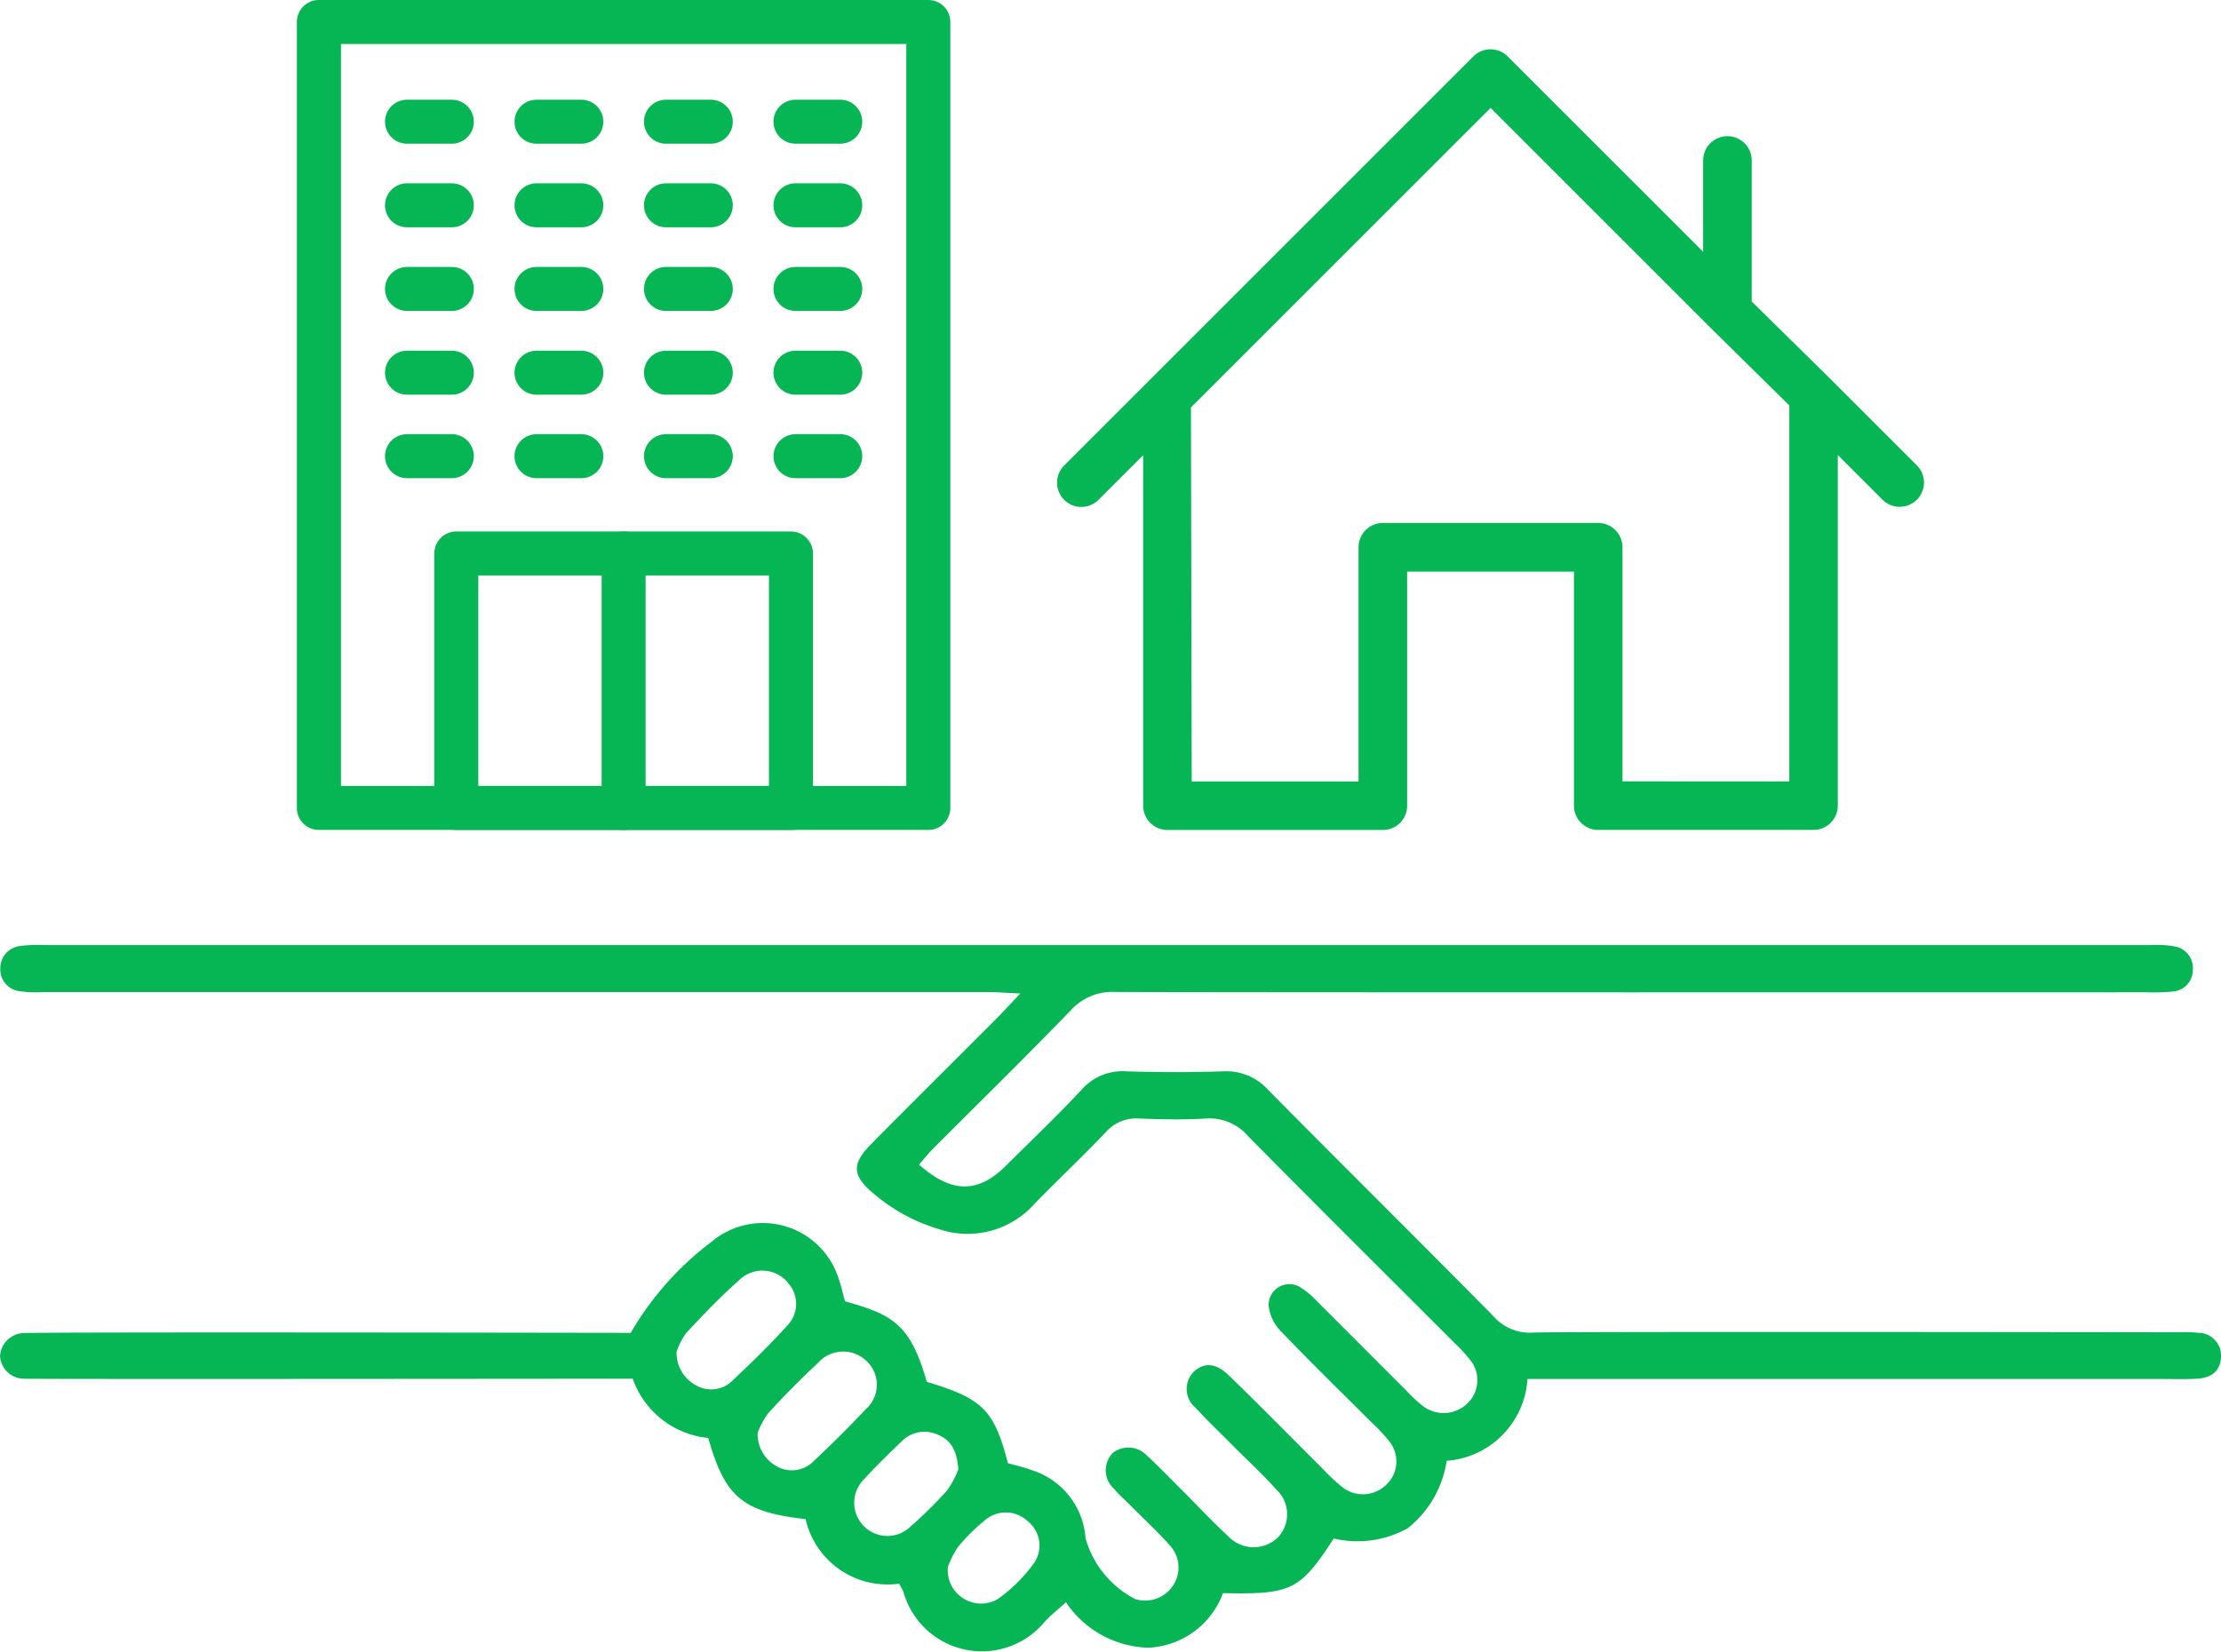 <svg xmlns="http://www.w3.org/2000/svg" width="80.798" height="60.1" viewBox="0 0 80.798 60.1">
  <defs>
    <style>
      .cls-1 {
        fill: #06b655;
      }
    </style>
  </defs>
  <g id="レイヤー_2" data-name="レイヤー 2">
    <g id="テキスト">
      <g>
        <path class="cls-1" d="M33.433,42.376c1.185,1.054,2.145,1.056,3.163.042.922-.918,1.866-1.816,2.753-2.767a1.976,1.976,0,0,1,1.635-.667q1.755.057,3.513,0a2.043,2.043,0,0,1,1.636.674c2.721,2.755,5.476,5.475,8.193,8.233a1.755,1.755,0,0,0,1.447.6c.974-.044,22.558-.013,23.534-.012a4.69,4.69,0,0,1,.682.02.826.826,0,0,1,.806.913c-.033.453-.308.719-.849.755-.453.03-.91.012-1.366.012H55.568a3.18,3.18,0,0,1-2.939,2.977,3.862,3.862,0,0,1-1.412,2.451,3.758,3.758,0,0,1-2.695.376c-1.233,1.891-1.539,2.041-4.03,1.989a3.038,3.038,0,0,1-2.721,1.985,3.725,3.725,0,0,1-2.992-1.653c-.3.275-.556.47-.766.7a2.965,2.965,0,0,1-5.142-1.058,1.987,1.987,0,0,0-.164-.318,3.057,3.057,0,0,1-3.4-2.349c-2.289-.26-2.932-.795-3.542-2.954a3.243,3.243,0,0,1-2.747-2.156c-.541,0-21.633.022-22.116,0a.874.874,0,0,1-.9-.83.887.887,0,0,1,.819-.828c.511-.049,21.637-.011,22.125-.011A11.145,11.145,0,0,1,25.9,45.175a2.89,2.89,0,0,1,4.576,1.255c.112.3.179.619.264.922,1.73.486,2.381.829,2.975,2.932,2.032.606,2.45,1.021,2.953,2.96.287.082.6.149.9.263a2.8,2.8,0,0,1,1.923,2.468A3.576,3.576,0,0,0,41.3,58.188a1.214,1.214,0,0,0,1.371-.489,1.182,1.182,0,0,0-.1-1.449c-.451-.512-.956-.976-1.437-1.46-.206-.208-.428-.4-.616-.626a.9.9,0,0,1-.029-1.3.927.927,0,0,1,1.234.1c.454.419.88.868,1.317,1.3.552.553,1.085,1.125,1.658,1.654a1.272,1.272,0,0,0,1.762.055,1.223,1.223,0,0,0-.014-1.756c-.519-.581-1.1-1.111-1.646-1.664-.436-.439-.885-.865-1.3-1.322a.889.889,0,0,1-.088-1.3c.374-.36.8-.355,1.292.117,1.168,1.131,2.306,2.294,3.459,3.441a6.278,6.278,0,0,0,.715.661,1.214,1.214,0,0,0,1.528-.1,1.164,1.164,0,0,0,.145-1.589,6.117,6.117,0,0,0-.665-.712c-1.1-1.1-2.224-2.193-3.3-3.319a1.579,1.579,0,0,1-.434-.918.755.755,0,0,1,1.171-.658,2.986,2.986,0,0,1,.59.5c1.084,1.078,2.161,2.163,3.243,3.243a5.078,5.078,0,0,0,.645.593,1.239,1.239,0,0,0,1.6-.141,1.167,1.167,0,0,0,.056-1.594,5.3,5.3,0,0,0-.529-.572c-2.507-2.509-5.024-5.008-7.515-7.531a1.848,1.848,0,0,0-1.534-.651c-.81.051-1.626.032-2.439,0a1.47,1.47,0,0,0-1.206.49c-.853.9-1.754,1.743-2.615,2.63a3.25,3.25,0,0,1-3.475.9,6.451,6.451,0,0,1-2.376-1.3c-.764-.638-.79-1.066-.09-1.775,1.508-1.529,3.035-3.038,4.551-4.558.248-.248.484-.509.889-.936-.521-.024-.849-.051-1.177-.051-4.587,0-29.781,0-34.369,0A4.233,4.233,0,0,1,.7,36.068a.8.8,0,0,1-.689-.828.815.815,0,0,1,.71-.816,5.1,5.1,0,0,1,.875-.035c11.811,0,64.835,0,76.645,0a3.781,3.781,0,0,1,.873.05.8.8,0,0,1,.661.85.789.789,0,0,1-.725.791,7.536,7.536,0,0,1-.975.028c-5.628,0-31.863.01-37.492-.011a2.035,2.035,0,0,0-1.624.661c-1.626,1.686-3.3,3.323-4.956,4.982C33.8,41.94,33.62,42.164,33.433,42.376Zm-8.818,6.812a1.332,1.332,0,0,0,.693,1.215,1.1,1.1,0,0,0,1.348-.174c.683-.647,1.36-1.3,1.99-2a1.13,1.13,0,0,0,.043-1.52,1.2,1.2,0,0,0-1.8-.125c-.68.6-1.31,1.26-1.927,1.925A2.439,2.439,0,0,0,24.615,49.188Zm2.948,2.939a1.339,1.339,0,0,0,.712,1.24,1.111,1.111,0,0,0,1.345-.219c.64-.6,1.265-1.215,1.861-1.856a1.185,1.185,0,0,0,.073-1.737,1.227,1.227,0,0,0-1.816.059q-.927.863-1.781,1.8A2.964,2.964,0,0,0,27.563,52.127Zm7.3,1.348c-.046-.668-.253-1.055-.714-1.254a1.162,1.162,0,0,0-1.348.229c-.467.448-.932.9-1.368,1.377a1.207,1.207,0,1,0,1.7,1.714,15.119,15.119,0,0,0,1.311-1.295A3.437,3.437,0,0,0,34.862,53.475Zm-.382,3.563a1.215,1.215,0,0,0,1.808,1.156,5.722,5.722,0,0,0,1.3-1.278,1.13,1.13,0,0,0-.206-1.566,1.162,1.162,0,0,0-1.587,0,6.638,6.638,0,0,0-.955.956A3.187,3.187,0,0,0,34.48,57.038Z"/>
        <g>
          <g id="Layer_1-2" data-name="Layer 1-2">
            <path class="cls-1" d="M11.6,30.2a.8.8,0,0,1-.8-.8V.8a.8.8,0,0,1,.8-.8H33.772a.8.8,0,0,1,.8.8V29.4a.8.8,0,0,1-.8.8ZM32.97,28.6V1.6H12.405V28.6Z"/>
            <path class="cls-1" d="M16.6,30.2a.8.8,0,0,1-.8-.8V20.14a.8.8,0,0,1,.8-.8H28.774a.8.8,0,0,1,.8.8V29.4a.8.8,0,0,1-.8.8Zm11.374-1.6V20.94H17.4V28.6Z"/>
            <path class="cls-1" d="M22.687,30.2a.8.8,0,0,1-.8-.8V20.14a.8.8,0,1,1,1.6,0V29.4A.8.8,0,0,1,22.687,30.2Z"/>
            <path class="cls-1" d="M14.807,17.4a.8.8,0,1,1,0-1.6h1.63a.8.8,0,1,1,0,1.6Z"/>
            <path class="cls-1" d="M19.518,17.4a.8.8,0,1,1,0-1.6h1.63a.8.8,0,1,1,0,1.6Z"/>
            <path class="cls-1" d="M24.228,17.4a.8.8,0,1,1,0-1.6h1.63a.8.8,0,1,1,0,1.6Z"/>
            <path class="cls-1" d="M28.939,17.4a.8.8,0,1,1,0-1.6h1.629a.8.8,0,1,1,0,1.6Z"/>
            <path class="cls-1" d="M14.807,14.362a.8.8,0,1,1,0-1.6h1.63a.8.8,0,1,1,0,1.6Z"/>
            <path class="cls-1" d="M19.518,14.362a.8.8,0,1,1,0-1.6h1.63a.8.8,0,1,1,0,1.6Z"/>
            <path class="cls-1" d="M24.228,14.362a.8.8,0,1,1,0-1.6h1.63a.8.8,0,1,1,0,1.6Z"/>
            <path class="cls-1" d="M28.939,14.362a.8.8,0,1,1,0-1.6h1.629a.8.8,0,1,1,0,1.6Z"/>
            <path class="cls-1" d="M14.807,11.314a.8.8,0,1,1,0-1.6h1.63a.8.8,0,1,1,0,1.6Z"/>
            <path class="cls-1" d="M19.518,11.314a.8.8,0,1,1,0-1.6h1.63a.8.8,0,1,1,0,1.6Z"/>
            <path class="cls-1" d="M24.228,11.314a.8.8,0,1,1,0-1.6h1.63a.8.8,0,1,1,0,1.6Z"/>
            <path class="cls-1" d="M28.939,11.314a.8.8,0,1,1,0-1.6h1.629a.8.8,0,1,1,0,1.6Z"/>
            <path class="cls-1" d="M14.807,8.271a.8.8,0,1,1,0-1.6h1.63a.8.8,0,1,1,0,1.6Z"/>
            <path class="cls-1" d="M19.518,8.271a.8.8,0,1,1,0-1.6h1.63a.8.8,0,1,1,0,1.6Z"/>
            <path class="cls-1" d="M24.228,8.271a.8.8,0,1,1,0-1.6h1.63a.8.8,0,1,1,0,1.6Z"/>
            <path class="cls-1" d="M28.939,8.271a.8.8,0,1,1,0-1.6h1.629a.8.8,0,1,1,0,1.6Z"/>
            <path class="cls-1" d="M14.807,5.229a.8.8,0,1,1,0-1.6h1.63a.8.8,0,1,1,0,1.6Z"/>
            <path class="cls-1" d="M19.518,5.229a.8.8,0,1,1,0-1.6h1.63a.8.8,0,0,1,0,1.6Z"/>
            <path class="cls-1" d="M24.228,5.229a.8.8,0,1,1,0-1.6h1.63a.8.8,0,0,1,0,1.6Z"/>
            <path class="cls-1" d="M28.939,5.229a.8.8,0,1,1,0-1.6h1.629a.8.8,0,1,1,0,1.6Z"/>
          </g>
          <path class="cls-1" d="M58.142,30.2a.883.883,0,0,1-.883-.883V20.8H51.191v8.519a.884.884,0,0,1-.884.883H42.472a.884.884,0,0,1-.884-.883V16.562l-1.625,1.626a.883.883,0,1,1-1.249-1.249L53.6,2.053a.882.882,0,0,1,1.249,0l7.11,7.109V5.81a.884.884,0,0,1,1.767,0v5.161L66.6,13.8l3.134,3.134a.883.883,0,0,1-.625,1.508.878.878,0,0,1-.625-.259l-1.626-1.625V29.316a.883.883,0,0,1-.883.883Zm6.952-1.766V14.755L62.22,11.921,54.225,3.926l-10.9,10.9.029,13.61h6.068V19.914a.886.886,0,0,1,.884-.884h7.835a.885.885,0,0,1,.884.884v8.519Z"/>
        </g>
      </g>
    </g>
  </g>
</svg>
